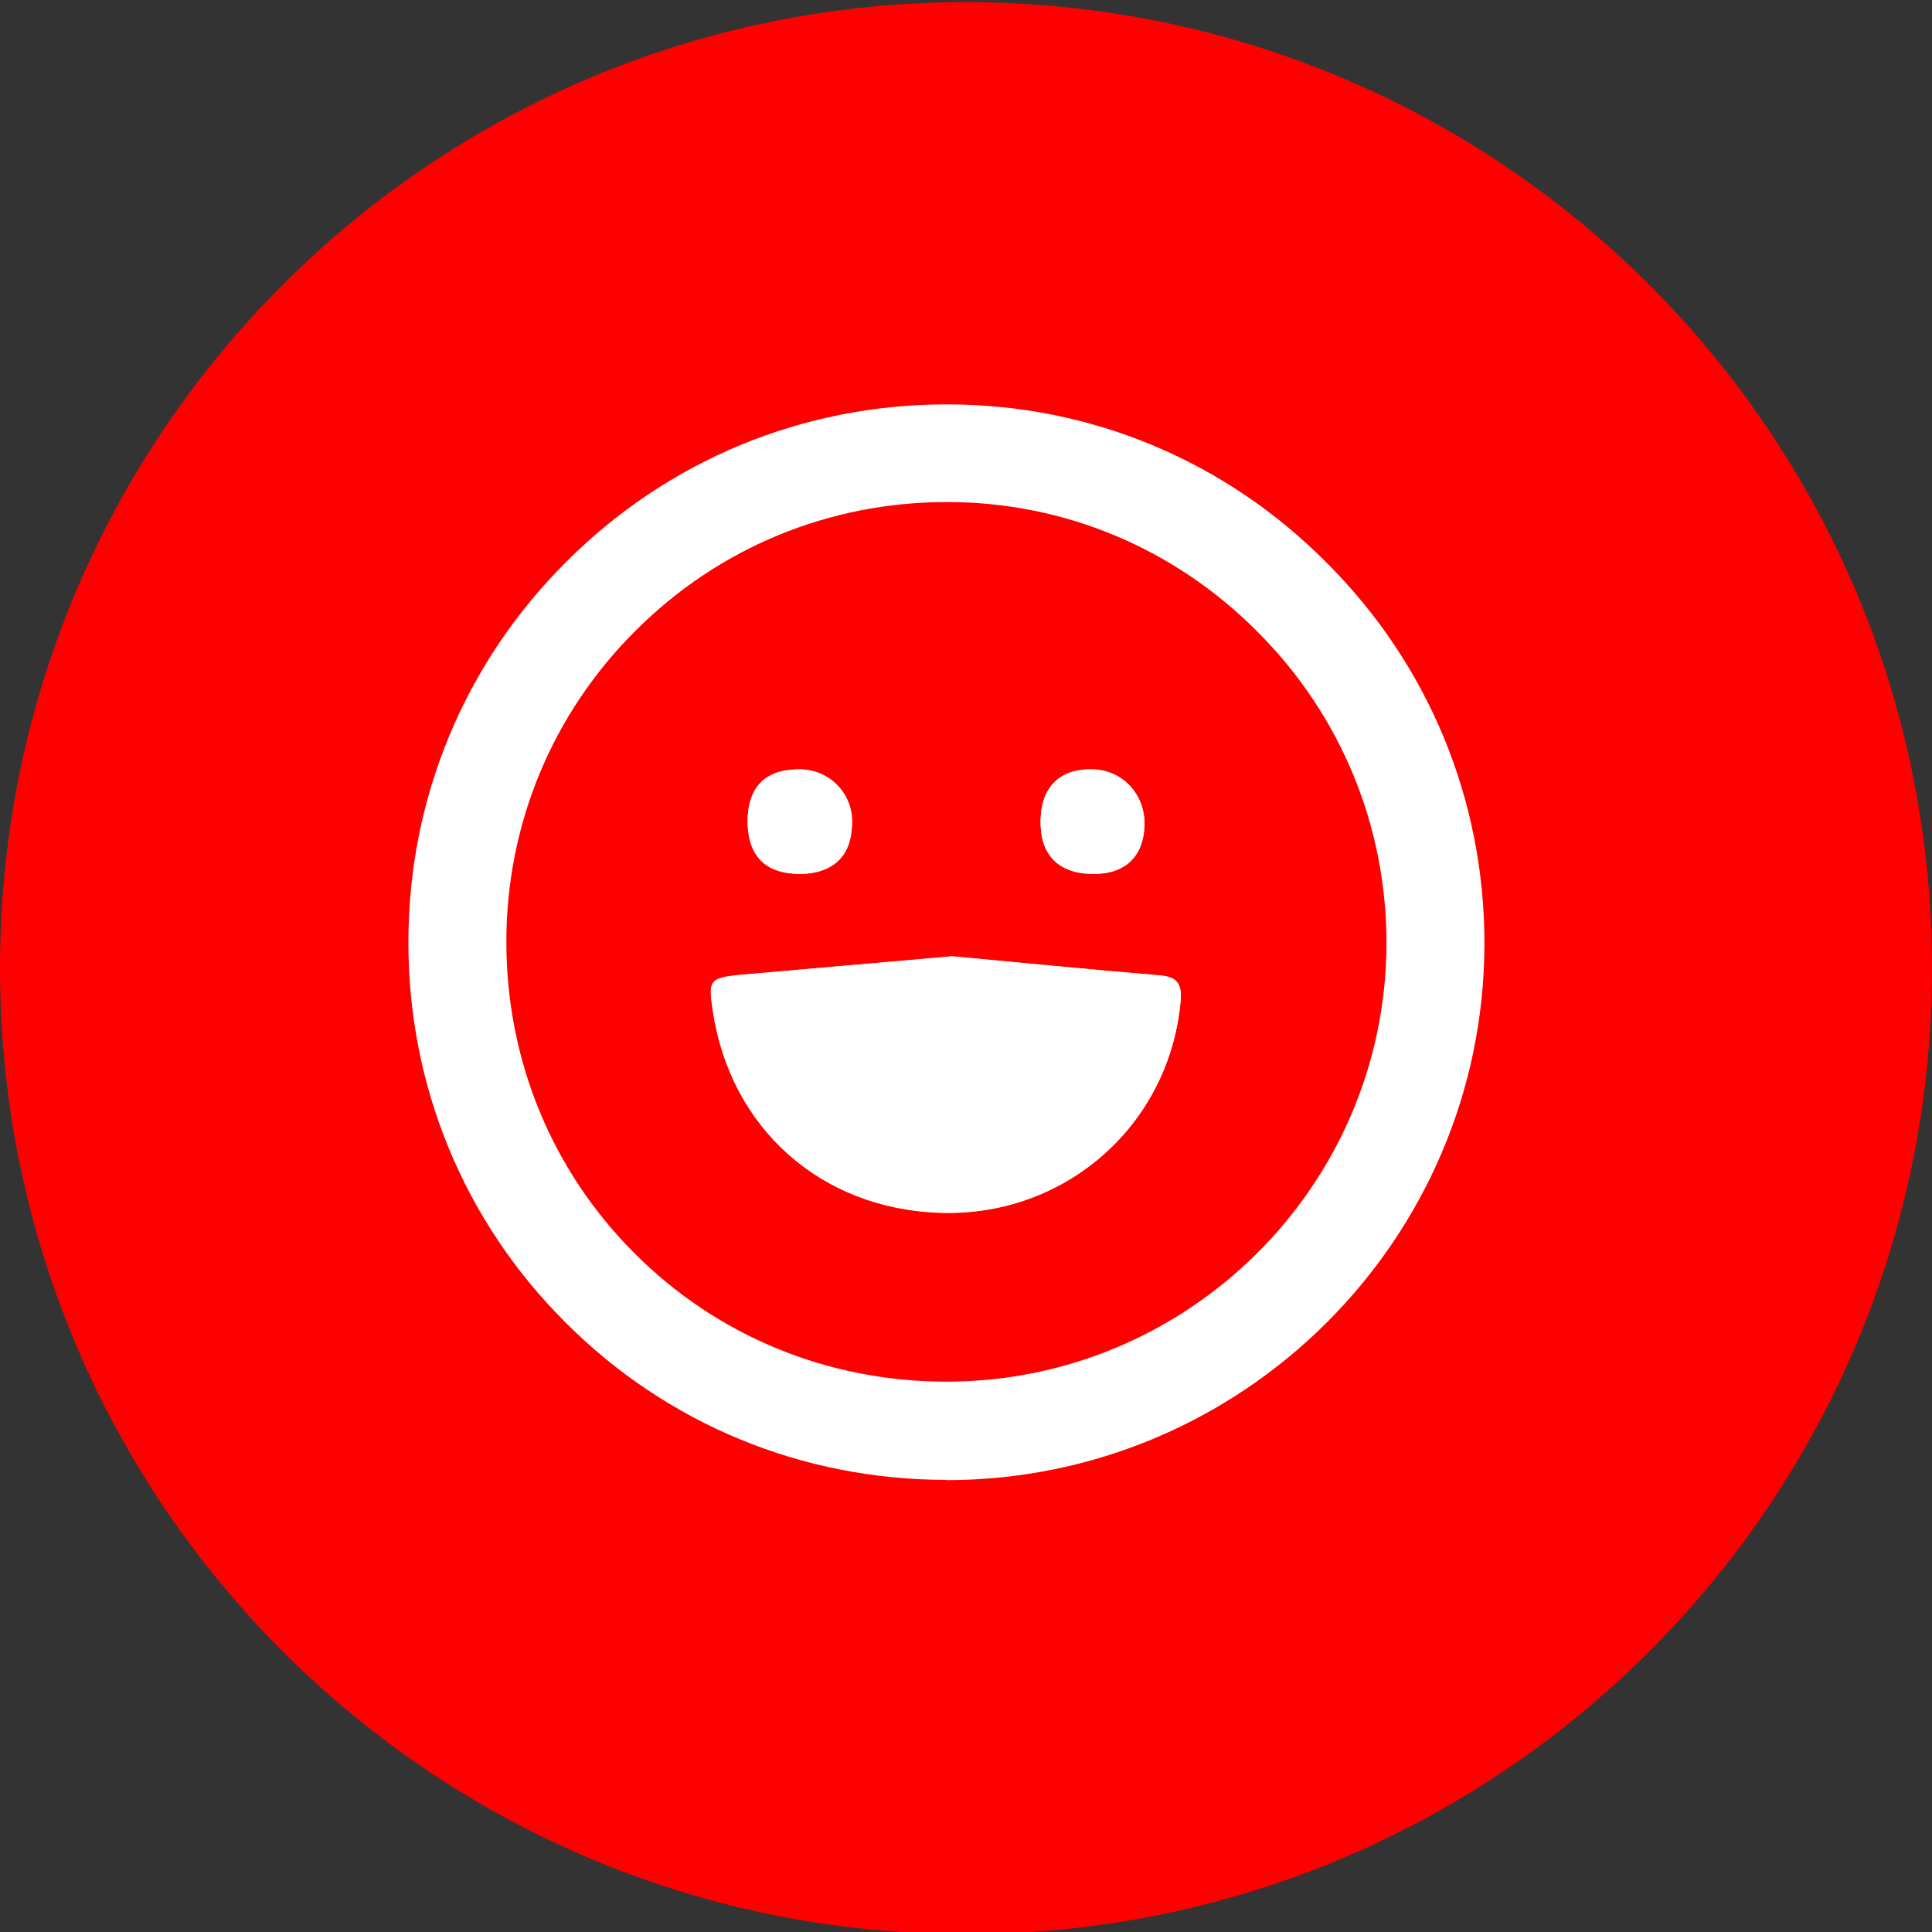 <svg version="1.2" xmlns="http://www.w3.org/2000/svg" viewBox="0 0 720 720" width="720" height="720">
	<rect x="0" y="0" width="720" height="720" fill="#333333" stroke="none"/>
	<title>KSM_Icons-04</title>
	<style>
		.s0 { fill: #ff0000 } 
		.s1 { fill: #ffffff } 
	</style>
	<g id="Folder 1">
		<path fill-rule="evenodd" class="s0" d="m360 720.8c-199.1 0-360-161-360-360 0-199.1 160.9-360 360-360 199.1 0 360 160.9 360 360 0 199-160.9 360-360 360z"/>
		<path class="s1" d="m352.7 551.5c-53.8 0-104.2-20.8-142-58.7-37.8-37.7-58.6-88.1-58.5-141.8 0-53.6 21-104 58.9-141.7 37.8-37.8 88.1-58.6 141.6-58.6h0.3c53.5 0 103.7 21 141.5 59.1 38 38 58.8 88.5 58.7 142.1-0.2 110.2-90.2 199.7-200.5 199.7m-164-200.6c0 44 16.9 85.2 47.7 116 30.8 30.9 72.1 47.9 116.3 47.9 90.2 0 163.7-73.1 164-163.1 0.1-43.9-17-85.3-48.1-116.4-30.9-31.1-72-48.3-115.6-48.3h-0.2c-43.8 0-85 17-115.9 47.9-31 30.8-48.2 72.1-48.2 116z"/>
		<path class="s1" d="m354.3 356.4c-27 2.4-52.9 4.6-78.7 6.9-11.1 1.1-11.6 2.1-9.9 13.2 6.5 43.8 40.2 73.8 84.6 75.4 46.6 1.6 85.5-32.6 89.7-78.8 0.5-6-0.9-8.9-7.3-9.6-26.4-2.2-52.7-4.8-78.3-7.2m-57.1-69.6c-12.5 0.1-18.9 7-18.7 20 0.2 12.6 7 19.1 19.7 19 12.2-0.1 19.2-6.8 19.2-18.7 0-11.5-8.8-20.4-20.2-20.3zm129.2 21.1c0.5-11.3-7.7-20.5-18.7-21.1-12.4-0.6-19.7 6.2-20 18.7-0.3 12.8 6.1 19.8 18.7 20.2 12.4 0.4 19.6-6.1 20-17.9"/>
		<path class="s1" d="m354.3 356.4c25.4 2.4 51.9 4.9 78.3 7.2 6.4 0.6 7.9 3.6 7.3 9.6-4.1 46.2-43 80.4-89.7 78.8-44.4-1.5-78.1-31.6-84.6-75.4-1.7-11.1-1.2-12.1 9.9-13.2 25.8-2.4 51.7-4.5 78.7-6.9"/>
		<path fill-rule="evenodd" class="s1" d="m298.1 325.7c-10.7 0-19.5-8.7-19.5-19.5 0-10.8 8.8-19.5 19.5-19.5 10.8 0 19.5 8.7 19.5 19.5 0 10.8-8.7 19.5-19.5 19.5z"/>
		<path class="s1" d="m426.5 307.8c-0.4 11.8-7.6 18.3-20 17.9-12.5-0.4-19-7.5-18.7-20.2 0.3-12.5 7.6-19.3 20-18.7 11 0.5 19.1 9.7 18.7 21.1"/>
	</g>
</svg>